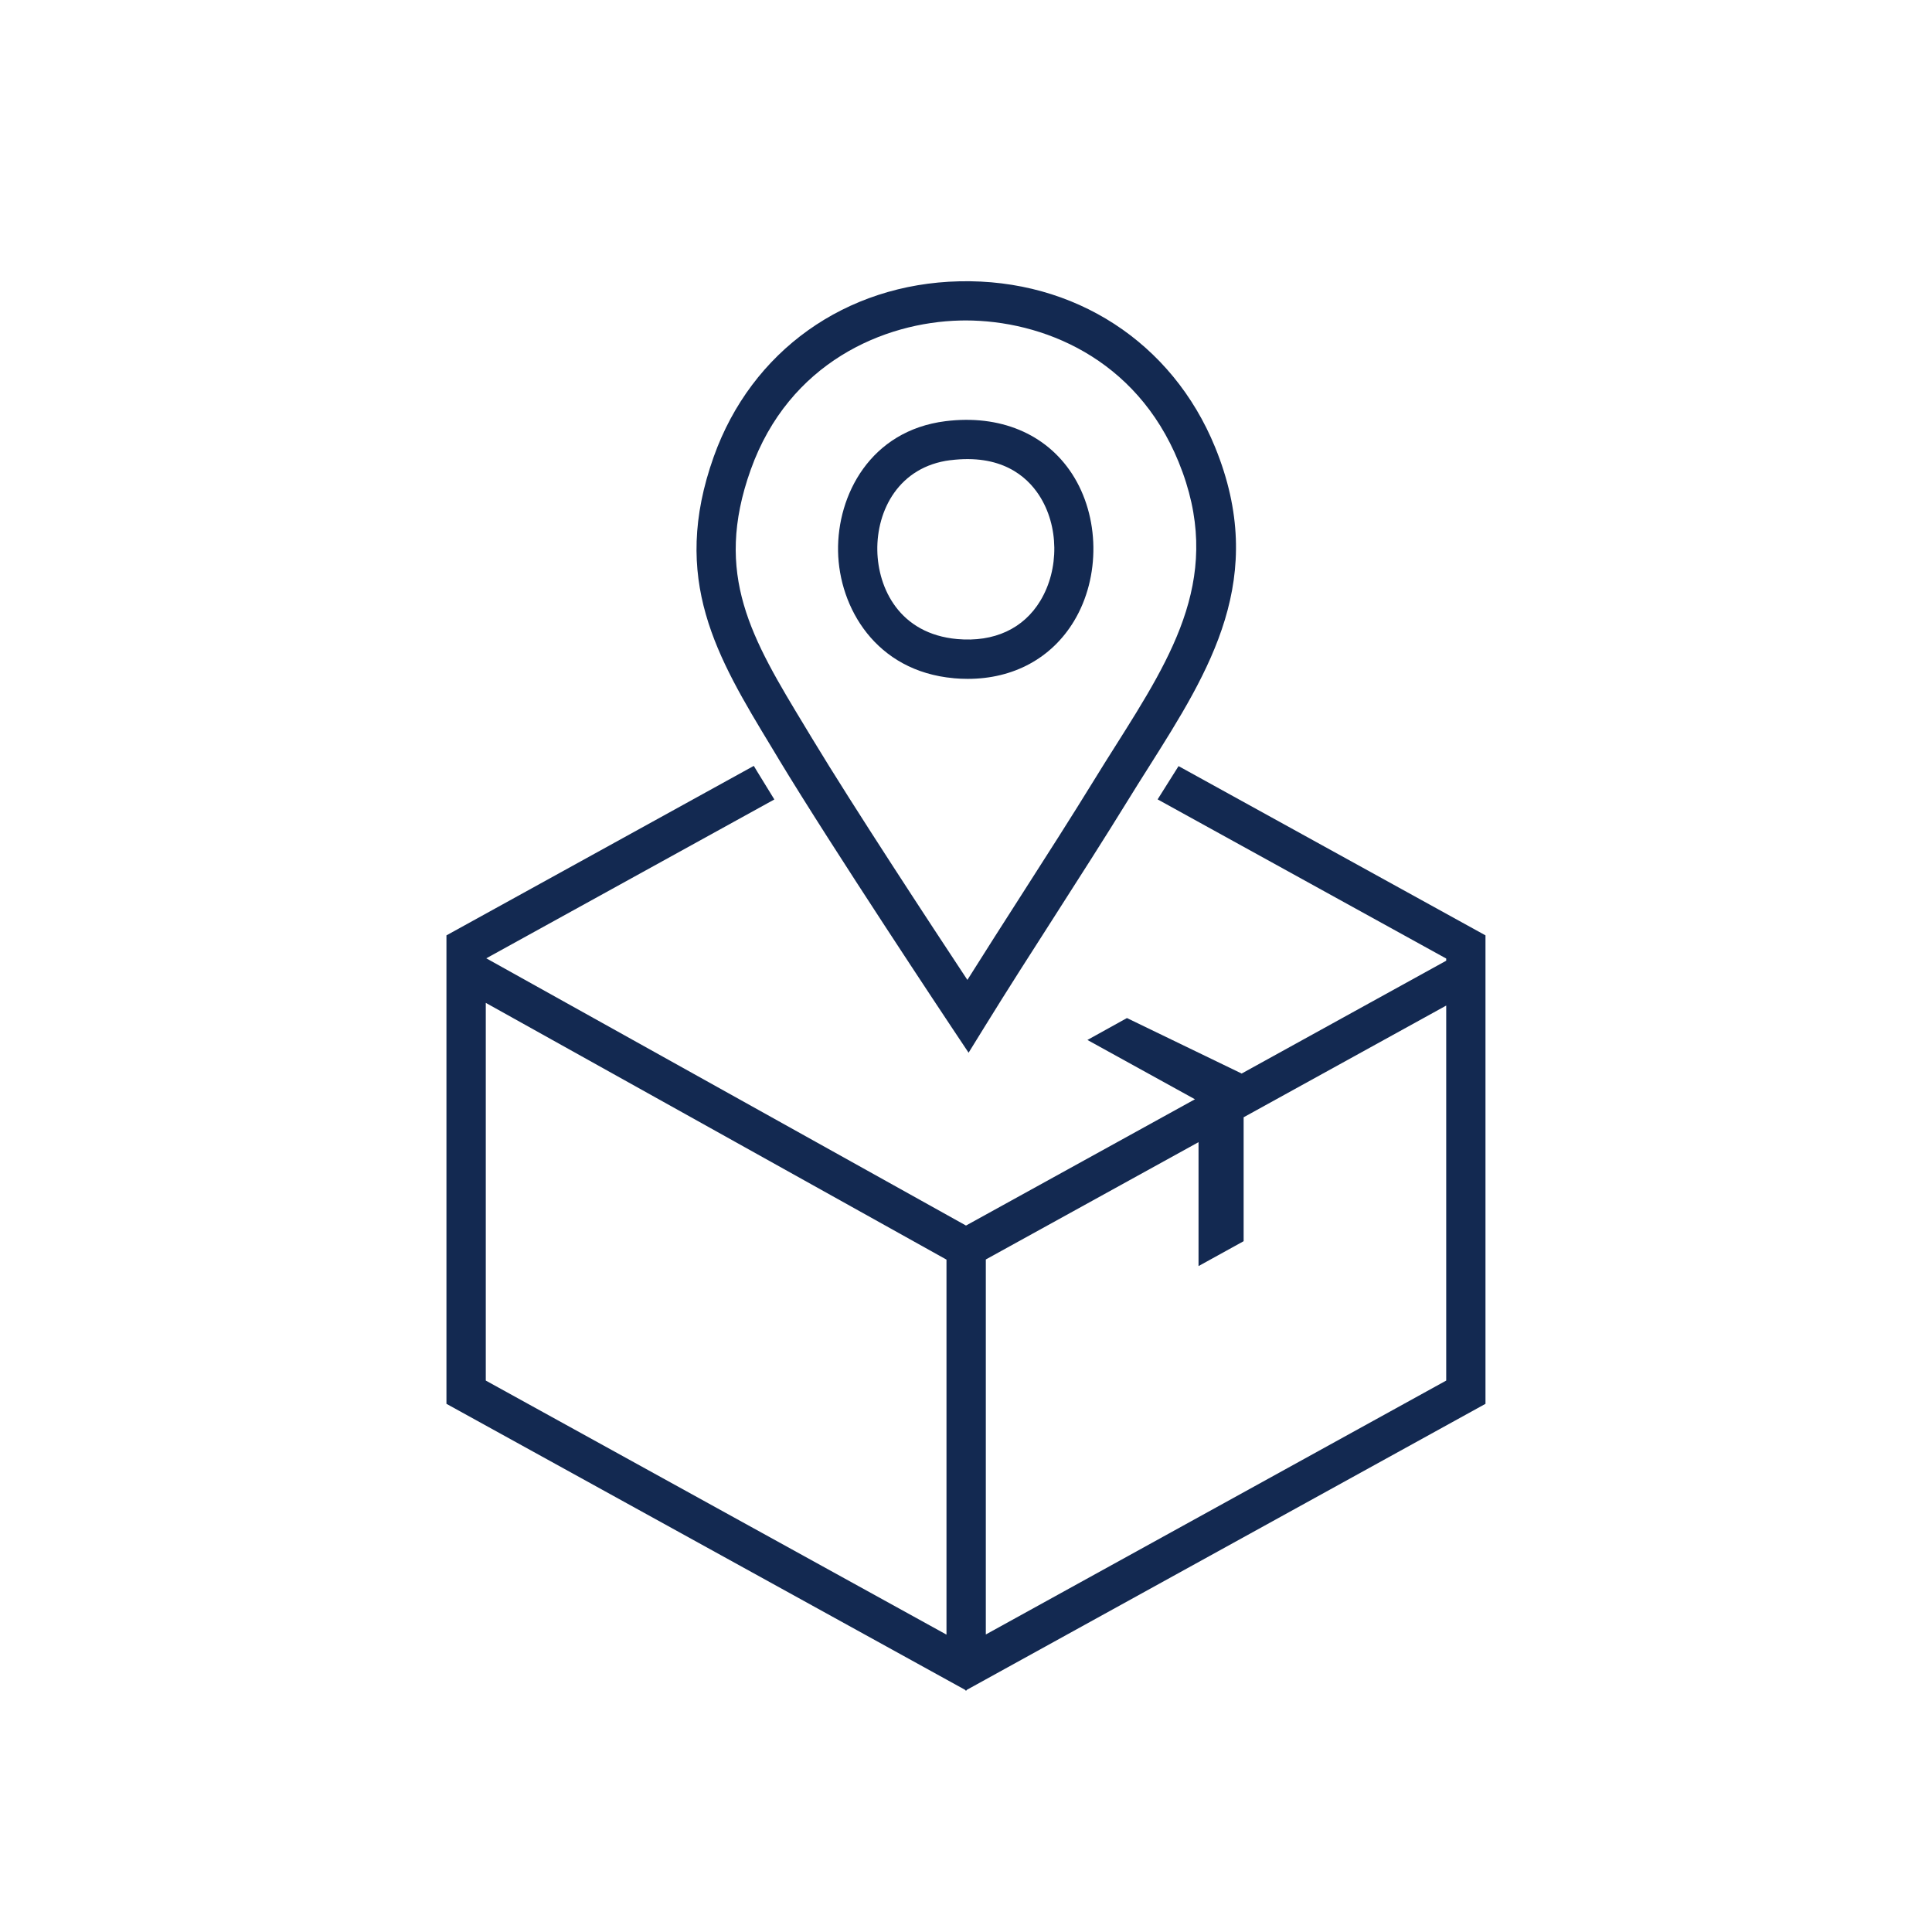<?xml version="1.0" encoding="UTF-8"?>
<svg id="Icons" xmlns="http://www.w3.org/2000/svg" viewBox="0 0 500 500">
  <defs>
    <style>
      .cls-1 {
        fill: #132951;
      }
    </style>
  </defs>
  <path class="cls-1" d="M246.84,175.53c1.23.11,2.44.16,3.62.16,11.81,0,21.71-5.34,27.51-14.98,6.86-11.41,6.64-27.07-.53-38.09-6.78-10.41-18.71-15.37-32.74-13.62-19.48,2.44-28.07,19.17-27.81,33.67.26,14.56,9.75,31.05,29.95,32.85ZM245.97,119.1c13.02-1.63,19.67,4.03,22.95,9.07,5.12,7.87,5.26,19.1.33,27.29-4.36,7.25-11.99,10.77-21.51,9.93-14.99-1.34-20.51-13.17-20.69-22.9-.19-10.44,5.59-21.73,18.91-23.4Z"/>
  <path class="cls-1" d="M201.47,196.37c13.95,23.12,44.49,69.01,44.8,69.47l4.4,6.6,4.17-6.75c5.95-9.64,12.18-19.36,18.21-28.76,6.25-9.76,12.72-19.85,18.91-29.9,1.74-2.83,3.5-5.62,5.25-8.38,15.97-25.27,31.05-49.14,17.25-82.93-11.09-27.14-36.42-43.59-66.16-42.92-29.46.66-53.83,18.05-63.58,45.38-11.34,31.77.86,51.92,14.98,75.24l1.79,2.97ZM194.28,121.58c9.93-27.8,34.52-38.18,54.23-38.63.45-.01.9-.02,1.35-.02,19.69,0,44.11,9.57,55.16,36.61,11.82,28.94-1.27,49.66-16.43,73.65-1.77,2.79-3.55,5.62-5.31,8.49-6.14,9.98-12.58,20.03-18.81,29.75-4.65,7.26-9.42,14.7-14.11,22.17-8.97-13.57-29.51-44.81-40.18-62.49l-1.8-2.98c-13.83-22.84-23.82-39.34-14.1-66.55Z"/>
  <path class="cls-1" d="M305.02,198.25c-.8,1.27-1.6,2.54-2.4,3.81-1.01,1.59-2.02,3.2-3.03,4.82l74.69,41.19v.56l-52.94,29.2-29.69-14.36-10.23,5.67,27.83,15.35-59.25,32.68-124.15-69.16,74.55-41.11c-1.59-2.56-3.07-4.98-4.42-7.2l-.9-1.49-79.54,43.86v121.24l134.21,74.01.11.21.13-.07.13.07.11-.21,134.21-74.01v-121.24l-79.43-43.8ZM244.95,423.04l-119.23-65.75v-97.75l119.23,66.45v97.05ZM374.28,353.73v3.56l-119.15,65.71v-97.05l55.05-30.36v32.07l11.67-6.44v-32.07l52.43-28.91v93.49Z"/>
</svg>